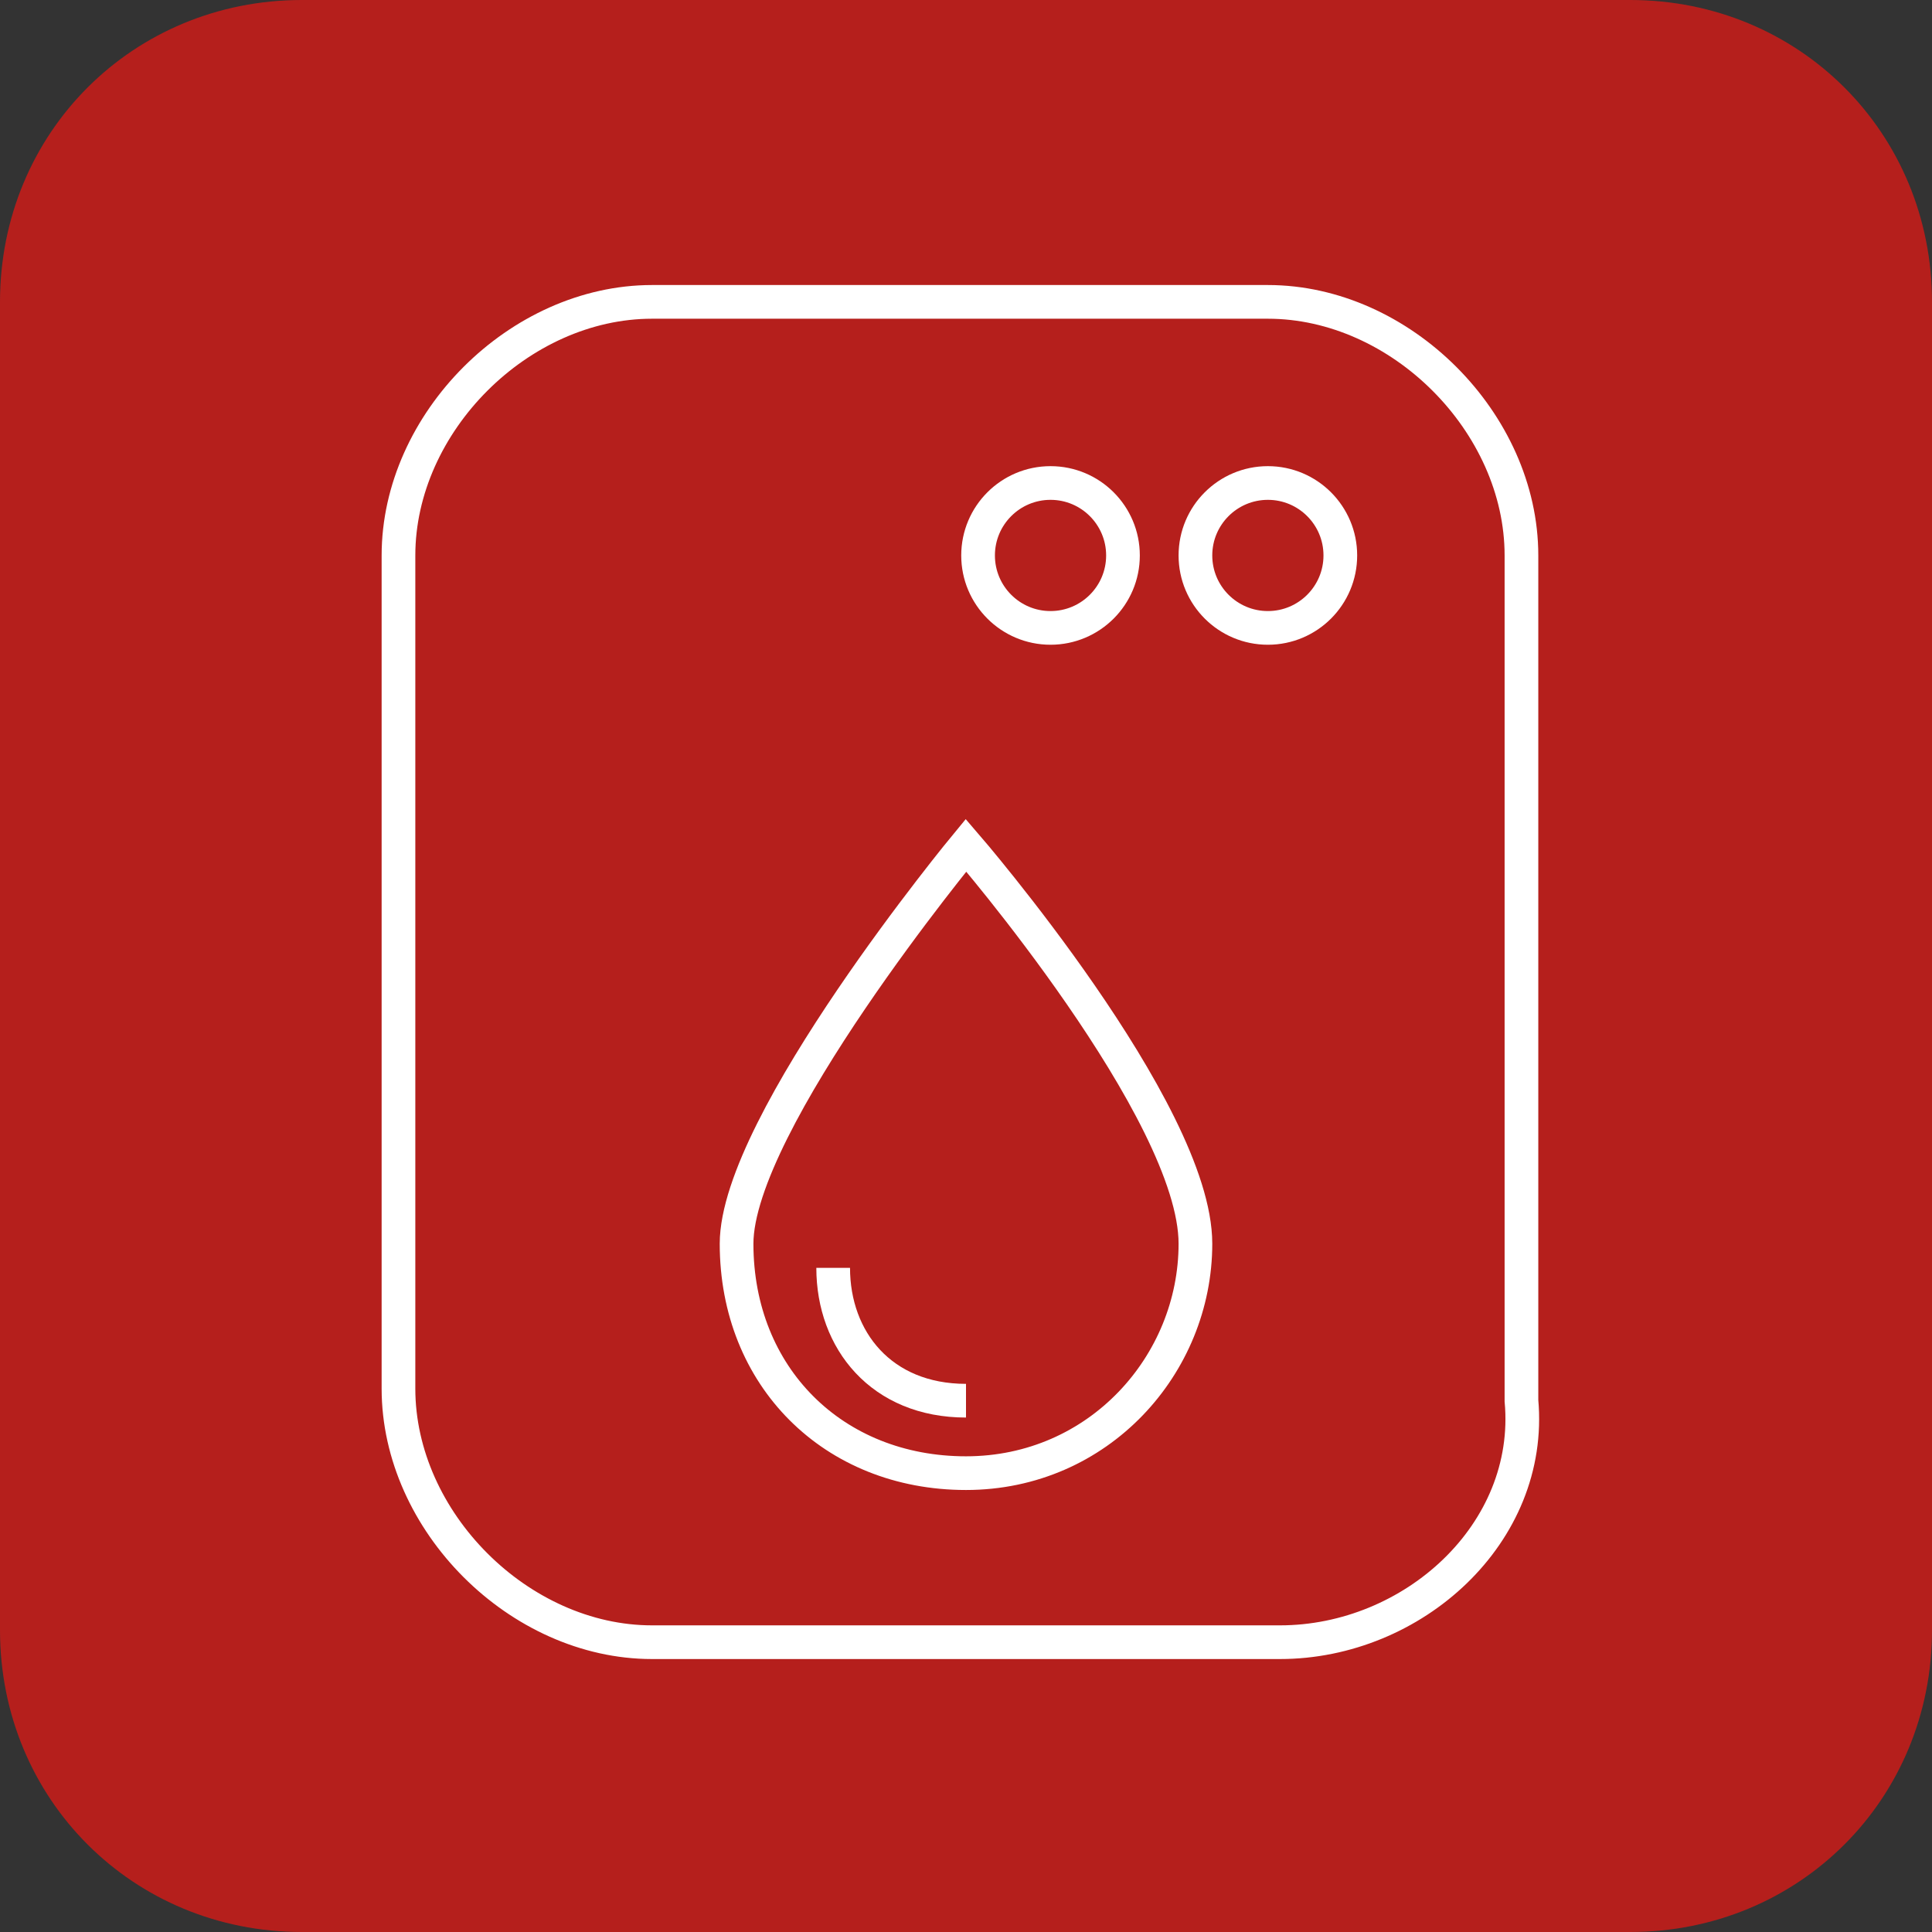 <?xml version="1.0" encoding="utf-8"?>
<!-- Generator: Adobe Illustrator 26.0.1, SVG Export Plug-In . SVG Version: 6.00 Build 0)  -->
<svg version="1.1" id="Livello_1" xmlns="http://www.w3.org/2000/svg" xmlns:xlink="http://www.w3.org/1999/xlink" x="0px" y="0px"
	 viewBox="0 0 16 16" style="enable-background:new 0 0 16 16;" xml:space="preserve">
<rect x="0" y="0" width="16" height="16" fill="#333333" stroke="none"/>
<style type="text/css">
	.st0{fill:#B51F1C;}
	.st1{fill:none;stroke:#FFFFFF;stroke-width:0.279;stroke-miterlimit:10;}
</style>
<path class="st0" d="M13.5,16h-11C1.1,16,0,14.9,0,13.5v-11C0,1.1,1.1,0,2.5,0h11C14.9,0,16,1.1,16,2.5v11C16,14.9,14.9,16,13.5,16z
	"/>
<g>
	<path class="st1" d="M10.6,13.6H5.4c-1.1,0-2.1-1-2.1-2.1V4.6c0-1.1,1-2.1,2.1-2.1h5.1c1.1,0,2.1,1,2.1,2.1v7
		C12.7,12.7,11.7,13.6,10.6,13.6z"/>
	<circle class="st1" cx="10.5" cy="4.6" r="0.6"/>
	<circle class="st1" cx="8.7" cy="4.6" r="0.6"/>
	<g>
		<path class="st1" d="M9.9,10.3c0,1-0.8,1.9-1.9,1.9s-1.9-0.8-1.9-1.9c0-1,1.9-3.3,1.9-3.3S9.9,9.2,9.9,10.3z"/>
		<path class="st1" d="M8,11.6c-0.7,0-1.1-0.5-1.1-1.1"/>
	</g>
</g>
</svg>
